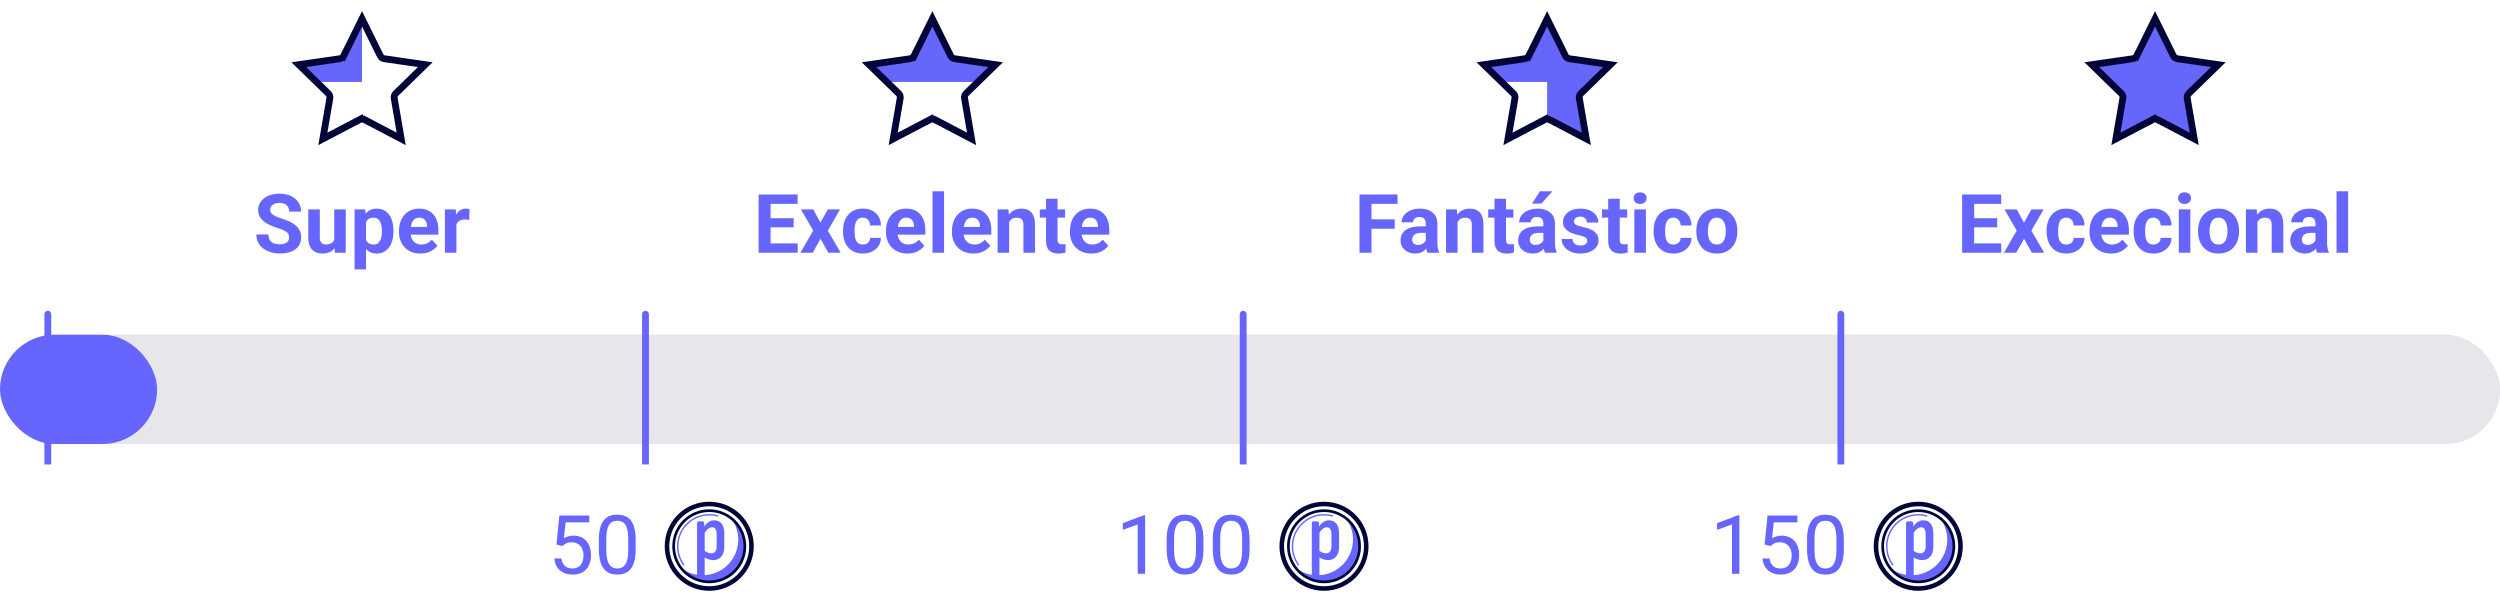 <svg width="366" height="89" viewBox="0 0 366 89" fill="none" xmlns="http://www.w3.org/2000/svg">
<rect y="49" width="366" height="16" rx="8" fill="#040037" fill-opacity="0.1"/>
<rect y="49" width="23" height="16" rx="8" fill="#6666FF"/>
<path d="M43.809 9.709L50.309 8.21L53 2.764V11.999H45.743L44.309 10.209C44.174 10.058 43.622 9.743 43.809 9.709Z" fill="#6666FC"/>
<path d="M53 2.76L55.672 8.164C55.794 8.418 56.029 8.56 56.266 8.599L56.273 8.6L62.262 9.468L57.94 13.679C57.756 13.857 57.667 14.127 57.711 14.38V14.381L58.733 20.332L53.37 17.519L53.369 17.52C53.14 17.395 52.859 17.395 52.63 17.52V17.519L47.266 20.332L48.289 14.381C48.334 14.12 48.245 13.857 48.06 13.679L43.737 9.468L49.727 8.6L49.734 8.599C49.971 8.56 50.205 8.417 50.327 8.164L50.328 8.165L53 2.76Z" stroke="#020537" stroke-miterlimit="10"/>
<path d="M42.33 34.768C42.33 34.615 42.307 34.478 42.26 34.357C42.217 34.232 42.135 34.119 42.014 34.018C41.893 33.912 41.723 33.809 41.504 33.707C41.285 33.605 41.002 33.5 40.654 33.391C40.268 33.266 39.9 33.125 39.553 32.969C39.209 32.812 38.904 32.631 38.639 32.424C38.377 32.213 38.17 31.969 38.018 31.691C37.869 31.414 37.795 31.092 37.795 30.725C37.795 30.369 37.873 30.047 38.029 29.758C38.185 29.465 38.404 29.215 38.685 29.008C38.967 28.797 39.299 28.635 39.682 28.521C40.068 28.408 40.492 28.352 40.953 28.352C41.582 28.352 42.131 28.465 42.6 28.691C43.068 28.918 43.432 29.229 43.69 29.623C43.951 30.018 44.082 30.469 44.082 30.977H42.336C42.336 30.727 42.283 30.508 42.178 30.32C42.076 30.129 41.92 29.979 41.709 29.869C41.502 29.76 41.24 29.705 40.924 29.705C40.619 29.705 40.365 29.752 40.162 29.846C39.959 29.936 39.807 30.059 39.705 30.215C39.603 30.367 39.553 30.539 39.553 30.73C39.553 30.875 39.588 31.006 39.658 31.123C39.732 31.24 39.842 31.35 39.986 31.451C40.131 31.553 40.309 31.648 40.52 31.738C40.73 31.828 40.975 31.916 41.252 32.002C41.717 32.143 42.125 32.301 42.477 32.477C42.832 32.652 43.129 32.85 43.367 33.068C43.605 33.287 43.785 33.535 43.906 33.812C44.027 34.09 44.088 34.404 44.088 34.756C44.088 35.127 44.016 35.459 43.871 35.752C43.727 36.045 43.518 36.293 43.244 36.496C42.971 36.699 42.645 36.853 42.266 36.959C41.887 37.065 41.463 37.117 40.994 37.117C40.572 37.117 40.156 37.062 39.746 36.953C39.336 36.84 38.963 36.67 38.627 36.443C38.295 36.217 38.029 35.928 37.83 35.576C37.631 35.225 37.531 34.809 37.531 34.328H39.295C39.295 34.594 39.336 34.818 39.418 35.002C39.5 35.185 39.615 35.334 39.764 35.447C39.916 35.56 40.096 35.643 40.303 35.693C40.514 35.744 40.744 35.77 40.994 35.77C41.299 35.77 41.549 35.727 41.744 35.641C41.943 35.555 42.09 35.435 42.184 35.283C42.281 35.131 42.33 34.959 42.33 34.768ZM48.928 35.482V30.66H50.615V37H49.027L48.928 35.482ZM49.115 34.182L49.613 34.17C49.613 34.592 49.565 34.984 49.467 35.348C49.369 35.707 49.223 36.02 49.027 36.285C48.832 36.547 48.586 36.752 48.289 36.9C47.992 37.045 47.643 37.117 47.24 37.117C46.932 37.117 46.647 37.074 46.385 36.988C46.127 36.898 45.904 36.76 45.717 36.572C45.533 36.381 45.389 36.137 45.283 35.84C45.182 35.539 45.131 35.178 45.131 34.756V30.66H46.818V34.768C46.818 34.955 46.84 35.113 46.883 35.242C46.93 35.371 46.994 35.477 47.076 35.559C47.158 35.641 47.254 35.699 47.363 35.734C47.477 35.77 47.602 35.787 47.738 35.787C48.086 35.787 48.359 35.717 48.559 35.576C48.762 35.435 48.904 35.244 48.986 35.002C49.072 34.756 49.115 34.482 49.115 34.182ZM53.592 31.879V39.438H51.904V30.66H53.469L53.592 31.879ZM57.605 33.76V33.883C57.605 34.344 57.551 34.772 57.441 35.166C57.336 35.56 57.18 35.904 56.973 36.197C56.766 36.486 56.508 36.713 56.199 36.877C55.895 37.037 55.543 37.117 55.145 37.117C54.758 37.117 54.422 37.039 54.137 36.883C53.852 36.727 53.611 36.508 53.416 36.227C53.225 35.941 53.07 35.611 52.953 35.236C52.836 34.861 52.746 34.459 52.684 34.029V33.707C52.746 33.246 52.836 32.824 52.953 32.441C53.07 32.055 53.225 31.721 53.416 31.439C53.611 31.154 53.85 30.934 54.131 30.777C54.416 30.621 54.75 30.543 55.133 30.543C55.535 30.543 55.889 30.619 56.193 30.771C56.502 30.924 56.76 31.143 56.967 31.428C57.178 31.713 57.336 32.053 57.441 32.447C57.551 32.842 57.605 33.279 57.605 33.76ZM55.912 33.883V33.76C55.912 33.49 55.889 33.242 55.842 33.016C55.799 32.785 55.728 32.584 55.631 32.412C55.537 32.24 55.412 32.107 55.256 32.014C55.103 31.916 54.918 31.867 54.699 31.867C54.469 31.867 54.272 31.904 54.107 31.979C53.947 32.053 53.816 32.16 53.715 32.301C53.613 32.441 53.537 32.609 53.486 32.805C53.435 33 53.404 33.221 53.393 33.467V34.281C53.412 34.57 53.467 34.83 53.557 35.06C53.647 35.287 53.785 35.467 53.973 35.6C54.16 35.732 54.406 35.799 54.711 35.799C54.934 35.799 55.121 35.75 55.273 35.652C55.426 35.551 55.549 35.412 55.643 35.236C55.74 35.06 55.809 34.857 55.848 34.627C55.891 34.397 55.912 34.148 55.912 33.883ZM61.572 37.117C61.08 37.117 60.639 37.039 60.248 36.883C59.857 36.723 59.525 36.502 59.252 36.221C58.982 35.94 58.775 35.613 58.631 35.242C58.486 34.867 58.414 34.469 58.414 34.047V33.812C58.414 33.332 58.482 32.893 58.619 32.494C58.756 32.096 58.951 31.75 59.205 31.457C59.463 31.164 59.775 30.939 60.143 30.783C60.51 30.623 60.924 30.543 61.385 30.543C61.834 30.543 62.232 30.617 62.58 30.766C62.928 30.914 63.219 31.125 63.453 31.398C63.691 31.672 63.871 32 63.992 32.383C64.113 32.762 64.174 33.184 64.174 33.648V34.352H59.135V33.227H62.516V33.098C62.516 32.863 62.473 32.654 62.387 32.471C62.305 32.283 62.18 32.135 62.012 32.025C61.844 31.916 61.629 31.861 61.367 31.861C61.145 31.861 60.953 31.91 60.793 32.008C60.633 32.105 60.502 32.242 60.4 32.418C60.303 32.594 60.228 32.801 60.178 33.039C60.131 33.273 60.107 33.531 60.107 33.812V34.047C60.107 34.301 60.143 34.535 60.213 34.75C60.287 34.965 60.391 35.15 60.523 35.307C60.66 35.463 60.824 35.584 61.016 35.67C61.211 35.756 61.432 35.799 61.678 35.799C61.982 35.799 62.266 35.74 62.527 35.623C62.793 35.502 63.022 35.32 63.213 35.078L64.033 35.969C63.9 36.16 63.719 36.344 63.488 36.52C63.262 36.695 62.988 36.84 62.668 36.953C62.348 37.062 61.982 37.117 61.572 37.117ZM66.822 32.043V37H65.135V30.66H66.723L66.822 32.043ZM68.732 30.619L68.703 32.184C68.621 32.172 68.522 32.162 68.404 32.154C68.291 32.143 68.188 32.137 68.094 32.137C67.856 32.137 67.648 32.168 67.473 32.23C67.301 32.289 67.156 32.377 67.039 32.494C66.926 32.611 66.84 32.754 66.781 32.922C66.727 33.09 66.695 33.281 66.688 33.496L66.348 33.391C66.348 32.98 66.389 32.603 66.471 32.26C66.553 31.912 66.672 31.609 66.828 31.352C66.988 31.094 67.184 30.895 67.414 30.754C67.644 30.613 67.908 30.543 68.205 30.543C68.299 30.543 68.394 30.551 68.492 30.566C68.59 30.578 68.67 30.596 68.732 30.619Z" fill="#6666FF"/>
<path d="M127.309 9.709L133.809 8.21L136.5 2.764L139.285 8.21L145.5 9.497L143 11.999H129.243L127.809 10.209C127.674 10.058 127.122 9.743 127.309 9.709Z" fill="#6666FC"/>
<path d="M136.5 2.76L139.172 8.164C139.294 8.418 139.529 8.56 139.766 8.599L139.773 8.6L145.762 9.468L141.439 13.679C141.256 13.857 141.167 14.127 141.211 14.38V14.381L142.233 20.332L136.87 17.519L136.869 17.52C136.64 17.395 136.359 17.395 136.13 17.52V17.519L130.766 20.332L131.789 14.381C131.834 14.12 131.745 13.857 131.561 13.679L127.237 9.468L133.227 8.6L133.234 8.599C133.471 8.56 133.705 8.417 133.827 8.164L133.828 8.165L136.5 2.76Z" stroke="#020537" stroke-miterlimit="10"/>
<path d="M116.783 35.629V37H112.242V35.629H116.783ZM112.816 28.469V37H111.059V28.469H112.816ZM116.191 31.943V33.279H112.242V31.943H116.191ZM116.777 28.469V29.846H112.242V28.469H116.777ZM119.062 30.66L120.111 32.588L121.189 30.66H122.988L121.195 33.76L123.07 37H121.266L120.123 34.961L118.98 37H117.176L119.051 33.76L117.258 30.66H119.062ZM126.311 35.799C126.518 35.799 126.701 35.76 126.861 35.682C127.021 35.6 127.146 35.486 127.236 35.342C127.33 35.193 127.379 35.02 127.383 34.82H128.971C128.967 35.266 128.848 35.662 128.613 36.01C128.379 36.353 128.064 36.625 127.67 36.824C127.275 37.02 126.834 37.117 126.346 37.117C125.854 37.117 125.424 37.035 125.057 36.871C124.693 36.707 124.391 36.48 124.148 36.191C123.906 35.898 123.725 35.559 123.604 35.172C123.482 34.781 123.422 34.363 123.422 33.918V33.748C123.422 33.299 123.482 32.881 123.604 32.494C123.725 32.103 123.906 31.764 124.148 31.475C124.391 31.182 124.693 30.953 125.057 30.789C125.42 30.625 125.846 30.543 126.334 30.543C126.854 30.543 127.309 30.643 127.699 30.842C128.094 31.041 128.402 31.326 128.625 31.697C128.852 32.065 128.967 32.5 128.971 33.004H127.383C127.379 32.793 127.334 32.602 127.248 32.43C127.166 32.258 127.045 32.121 126.885 32.02C126.729 31.914 126.535 31.861 126.305 31.861C126.059 31.861 125.857 31.914 125.701 32.02C125.545 32.121 125.424 32.262 125.338 32.441C125.252 32.617 125.191 32.818 125.156 33.045C125.125 33.268 125.109 33.502 125.109 33.748V33.918C125.109 34.164 125.125 34.4 125.156 34.627C125.188 34.853 125.246 35.055 125.332 35.23C125.422 35.406 125.545 35.545 125.701 35.647C125.857 35.748 126.061 35.799 126.311 35.799ZM132.867 37.117C132.375 37.117 131.934 37.039 131.543 36.883C131.152 36.723 130.82 36.502 130.547 36.221C130.277 35.94 130.07 35.613 129.926 35.242C129.781 34.867 129.709 34.469 129.709 34.047V33.812C129.709 33.332 129.777 32.893 129.914 32.494C130.051 32.096 130.246 31.75 130.5 31.457C130.758 31.164 131.07 30.939 131.438 30.783C131.805 30.623 132.219 30.543 132.68 30.543C133.129 30.543 133.527 30.617 133.875 30.766C134.223 30.914 134.514 31.125 134.748 31.398C134.986 31.672 135.166 32 135.287 32.383C135.408 32.762 135.469 33.184 135.469 33.648V34.352H130.43V33.227H133.811V33.098C133.811 32.863 133.768 32.654 133.682 32.471C133.6 32.283 133.475 32.135 133.307 32.025C133.139 31.916 132.924 31.861 132.662 31.861C132.439 31.861 132.248 31.91 132.088 32.008C131.928 32.105 131.797 32.242 131.695 32.418C131.598 32.594 131.523 32.801 131.473 33.039C131.426 33.273 131.402 33.531 131.402 33.812V34.047C131.402 34.301 131.438 34.535 131.508 34.75C131.582 34.965 131.686 35.15 131.818 35.307C131.955 35.463 132.119 35.584 132.311 35.67C132.506 35.756 132.727 35.799 132.973 35.799C133.277 35.799 133.561 35.74 133.822 35.623C134.088 35.502 134.316 35.32 134.508 35.078L135.328 35.969C135.195 36.16 135.014 36.344 134.783 36.52C134.557 36.695 134.283 36.84 133.963 36.953C133.643 37.062 133.277 37.117 132.867 37.117ZM138.211 28V37H136.518V28H138.211ZM142.523 37.117C142.031 37.117 141.59 37.039 141.199 36.883C140.809 36.723 140.477 36.502 140.203 36.221C139.934 35.94 139.727 35.613 139.582 35.242C139.438 34.867 139.365 34.469 139.365 34.047V33.812C139.365 33.332 139.434 32.893 139.57 32.494C139.707 32.096 139.902 31.75 140.156 31.457C140.414 31.164 140.727 30.939 141.094 30.783C141.461 30.623 141.875 30.543 142.336 30.543C142.785 30.543 143.184 30.617 143.531 30.766C143.879 30.914 144.17 31.125 144.404 31.398C144.643 31.672 144.822 32 144.943 32.383C145.064 32.762 145.125 33.184 145.125 33.648V34.352H140.086V33.227H143.467V33.098C143.467 32.863 143.424 32.654 143.338 32.471C143.256 32.283 143.131 32.135 142.963 32.025C142.795 31.916 142.58 31.861 142.318 31.861C142.096 31.861 141.904 31.91 141.744 32.008C141.584 32.105 141.453 32.242 141.352 32.418C141.254 32.594 141.18 32.801 141.129 33.039C141.082 33.273 141.059 33.531 141.059 33.812V34.047C141.059 34.301 141.094 34.535 141.164 34.75C141.238 34.965 141.342 35.15 141.475 35.307C141.611 35.463 141.775 35.584 141.967 35.67C142.162 35.756 142.383 35.799 142.629 35.799C142.934 35.799 143.217 35.74 143.479 35.623C143.744 35.502 143.973 35.32 144.164 35.078L144.984 35.969C144.852 36.16 144.67 36.344 144.439 36.52C144.213 36.695 143.939 36.84 143.619 36.953C143.299 37.062 142.934 37.117 142.523 37.117ZM147.738 32.014V37H146.051V30.66H147.633L147.738 32.014ZM147.492 33.607H147.035C147.035 33.139 147.096 32.717 147.217 32.342C147.338 31.963 147.508 31.641 147.727 31.375C147.945 31.105 148.205 30.9 148.506 30.76C148.811 30.615 149.15 30.543 149.525 30.543C149.822 30.543 150.094 30.586 150.34 30.672C150.586 30.758 150.797 30.895 150.973 31.082C151.152 31.27 151.289 31.518 151.383 31.826C151.48 32.135 151.529 32.512 151.529 32.957V37H149.83V32.951C149.83 32.67 149.791 32.451 149.713 32.295C149.635 32.139 149.52 32.029 149.367 31.967C149.219 31.9 149.035 31.867 148.816 31.867C148.59 31.867 148.393 31.912 148.225 32.002C148.061 32.092 147.924 32.217 147.814 32.377C147.709 32.533 147.629 32.717 147.574 32.928C147.52 33.139 147.492 33.365 147.492 33.607ZM155.918 30.66V31.855H152.227V30.66H155.918ZM153.141 29.096H154.828V35.09C154.828 35.273 154.852 35.414 154.898 35.512C154.949 35.609 155.023 35.678 155.121 35.717C155.219 35.752 155.342 35.77 155.49 35.77C155.596 35.77 155.689 35.766 155.771 35.758C155.857 35.746 155.93 35.734 155.988 35.723L155.994 36.965C155.85 37.012 155.693 37.049 155.525 37.076C155.357 37.103 155.172 37.117 154.969 37.117C154.598 37.117 154.273 37.057 153.996 36.935C153.723 36.81 153.512 36.611 153.363 36.338C153.215 36.065 153.141 35.705 153.141 35.26V29.096ZM159.797 37.117C159.305 37.117 158.863 37.039 158.473 36.883C158.082 36.723 157.75 36.502 157.477 36.221C157.207 35.94 157 35.613 156.855 35.242C156.711 34.867 156.639 34.469 156.639 34.047V33.812C156.639 33.332 156.707 32.893 156.844 32.494C156.98 32.096 157.176 31.75 157.43 31.457C157.688 31.164 158 30.939 158.367 30.783C158.734 30.623 159.148 30.543 159.609 30.543C160.059 30.543 160.457 30.617 160.805 30.766C161.152 30.914 161.443 31.125 161.678 31.398C161.916 31.672 162.096 32 162.217 32.383C162.338 32.762 162.398 33.184 162.398 33.648V34.352H157.359V33.227H160.74V33.098C160.74 32.863 160.697 32.654 160.611 32.471C160.529 32.283 160.404 32.135 160.236 32.025C160.068 31.916 159.854 31.861 159.592 31.861C159.369 31.861 159.178 31.91 159.018 32.008C158.857 32.105 158.727 32.242 158.625 32.418C158.527 32.594 158.453 32.801 158.402 33.039C158.355 33.273 158.332 33.531 158.332 33.812V34.047C158.332 34.301 158.367 34.535 158.438 34.75C158.512 34.965 158.615 35.15 158.748 35.307C158.885 35.463 159.049 35.584 159.24 35.67C159.436 35.756 159.656 35.799 159.902 35.799C160.207 35.799 160.49 35.74 160.752 35.623C161.018 35.502 161.246 35.32 161.438 35.078L162.258 35.969C162.125 36.16 161.943 36.344 161.713 36.52C161.486 36.695 161.213 36.84 160.893 36.953C160.572 37.062 160.207 37.117 159.797 37.117Z" fill="#6666FF"/>
<path d="M217.309 9.709L223.809 8.21L226.5 2.764L229.285 8.21L235.5 9.497L233 11.999L231 13.995L232 19.994L226.5 17.495V11.999H219.243L217.809 10.209C217.674 10.058 217.122 9.743 217.309 9.709Z" fill="#6666FC"/>
<path d="M226.5 2.76L229.172 8.164C229.294 8.418 229.529 8.56 229.766 8.599L229.773 8.6L235.762 9.468L231.439 13.679C231.256 13.857 231.167 14.127 231.211 14.38V14.381L232.233 20.332L226.87 17.519L226.869 17.52C226.64 17.395 226.359 17.395 226.13 17.52V17.519L220.766 20.332L221.789 14.381C221.834 14.12 221.745 13.857 221.561 13.679L217.237 9.468L223.227 8.6L223.234 8.599C223.471 8.56 223.705 8.417 223.827 8.164L223.828 8.165L226.5 2.76Z" stroke="#020537" stroke-miterlimit="10"/>
<path d="M200.789 28.469V37H199.031V28.469H200.789ZM204.188 32.113V33.484H200.309V32.113H204.188ZM204.598 28.469V29.846H200.309V28.469H204.598ZM208.734 35.57V32.746C208.734 32.543 208.701 32.369 208.635 32.225C208.568 32.076 208.465 31.961 208.324 31.879C208.188 31.797 208.01 31.756 207.791 31.756C207.604 31.756 207.441 31.789 207.305 31.855C207.168 31.918 207.062 32.01 206.988 32.131C206.914 32.248 206.877 32.387 206.877 32.547H205.189C205.189 32.277 205.252 32.022 205.377 31.779C205.502 31.537 205.684 31.324 205.922 31.141C206.16 30.953 206.443 30.807 206.771 30.701C207.104 30.596 207.475 30.543 207.885 30.543C208.377 30.543 208.814 30.625 209.197 30.789C209.58 30.953 209.881 31.199 210.1 31.527C210.322 31.855 210.434 32.266 210.434 32.758V35.471C210.434 35.818 210.455 36.103 210.498 36.326C210.541 36.545 210.604 36.736 210.686 36.9V37H208.98C208.898 36.828 208.836 36.613 208.793 36.355C208.754 36.094 208.734 35.832 208.734 35.57ZM208.957 33.139L208.969 34.094H208.025C207.803 34.094 207.609 34.119 207.445 34.17C207.281 34.221 207.146 34.293 207.041 34.387C206.936 34.477 206.857 34.582 206.807 34.703C206.76 34.824 206.736 34.957 206.736 35.102C206.736 35.246 206.77 35.377 206.836 35.494C206.902 35.607 206.998 35.697 207.123 35.764C207.248 35.826 207.395 35.857 207.562 35.857C207.816 35.857 208.037 35.807 208.225 35.705C208.412 35.603 208.557 35.478 208.658 35.33C208.764 35.182 208.818 35.041 208.822 34.908L209.268 35.623C209.205 35.783 209.119 35.949 209.01 36.121C208.904 36.293 208.77 36.455 208.605 36.607C208.441 36.756 208.244 36.879 208.014 36.977C207.783 37.07 207.51 37.117 207.193 37.117C206.791 37.117 206.426 37.037 206.098 36.877C205.773 36.713 205.516 36.488 205.324 36.203C205.137 35.914 205.043 35.586 205.043 35.219C205.043 34.887 205.105 34.592 205.23 34.334C205.355 34.076 205.539 33.859 205.781 33.684C206.027 33.504 206.334 33.369 206.701 33.279C207.068 33.185 207.494 33.139 207.979 33.139H208.957ZM213.387 32.014V37H211.699V30.66H213.281L213.387 32.014ZM213.141 33.607H212.684C212.684 33.139 212.744 32.717 212.865 32.342C212.986 31.963 213.156 31.641 213.375 31.375C213.594 31.105 213.854 30.9 214.154 30.76C214.459 30.615 214.799 30.543 215.174 30.543C215.471 30.543 215.742 30.586 215.988 30.672C216.234 30.758 216.445 30.895 216.621 31.082C216.801 31.27 216.938 31.518 217.031 31.826C217.129 32.135 217.178 32.512 217.178 32.957V37H215.479V32.951C215.479 32.67 215.439 32.451 215.361 32.295C215.283 32.139 215.168 32.029 215.016 31.967C214.867 31.9 214.684 31.867 214.465 31.867C214.238 31.867 214.041 31.912 213.873 32.002C213.709 32.092 213.572 32.217 213.463 32.377C213.357 32.533 213.277 32.717 213.223 32.928C213.168 33.139 213.141 33.365 213.141 33.607ZM221.566 30.66V31.855H217.875V30.66H221.566ZM218.789 29.096H220.477V35.09C220.477 35.273 220.5 35.414 220.547 35.512C220.598 35.609 220.672 35.678 220.77 35.717C220.867 35.752 220.99 35.77 221.139 35.77C221.244 35.77 221.338 35.766 221.42 35.758C221.506 35.746 221.578 35.734 221.637 35.723L221.643 36.965C221.498 37.012 221.342 37.049 221.174 37.076C221.006 37.103 220.82 37.117 220.617 37.117C220.246 37.117 219.922 37.057 219.645 36.935C219.371 36.81 219.16 36.611 219.012 36.338C218.863 36.065 218.789 35.705 218.789 35.26V29.096ZM225.949 35.57V32.746C225.949 32.543 225.916 32.369 225.85 32.225C225.783 32.076 225.68 31.961 225.539 31.879C225.402 31.797 225.225 31.756 225.006 31.756C224.818 31.756 224.656 31.789 224.52 31.855C224.383 31.918 224.277 32.01 224.203 32.131C224.129 32.248 224.092 32.387 224.092 32.547H222.404C222.404 32.277 222.467 32.022 222.592 31.779C222.717 31.537 222.898 31.324 223.137 31.141C223.375 30.953 223.658 30.807 223.986 30.701C224.318 30.596 224.689 30.543 225.1 30.543C225.592 30.543 226.029 30.625 226.412 30.789C226.795 30.953 227.096 31.199 227.314 31.527C227.537 31.855 227.648 32.266 227.648 32.758V35.471C227.648 35.818 227.67 36.103 227.713 36.326C227.756 36.545 227.818 36.736 227.9 36.9V37H226.195C226.113 36.828 226.051 36.613 226.008 36.355C225.969 36.094 225.949 35.832 225.949 35.57ZM226.172 33.139L226.184 34.094H225.24C225.018 34.094 224.824 34.119 224.66 34.17C224.496 34.221 224.361 34.293 224.256 34.387C224.15 34.477 224.072 34.582 224.021 34.703C223.975 34.824 223.951 34.957 223.951 35.102C223.951 35.246 223.984 35.377 224.051 35.494C224.117 35.607 224.213 35.697 224.338 35.764C224.463 35.826 224.609 35.857 224.777 35.857C225.031 35.857 225.252 35.807 225.439 35.705C225.627 35.603 225.771 35.478 225.873 35.33C225.979 35.182 226.033 35.041 226.037 34.908L226.482 35.623C226.42 35.783 226.334 35.949 226.225 36.121C226.119 36.293 225.984 36.455 225.82 36.607C225.656 36.756 225.459 36.879 225.229 36.977C224.998 37.07 224.725 37.117 224.408 37.117C224.006 37.117 223.641 37.037 223.312 36.877C222.988 36.713 222.73 36.488 222.539 36.203C222.352 35.914 222.258 35.586 222.258 35.219C222.258 34.887 222.32 34.592 222.445 34.334C222.57 34.076 222.754 33.859 222.996 33.684C223.242 33.504 223.549 33.369 223.916 33.279C224.283 33.185 224.709 33.139 225.193 33.139H226.172ZM224.291 29.805L225.439 28H227.273L225.662 29.805H224.291ZM232.377 35.248C232.377 35.127 232.342 35.018 232.271 34.92C232.201 34.822 232.07 34.732 231.879 34.65C231.691 34.565 231.42 34.486 231.064 34.416C230.744 34.346 230.445 34.258 230.168 34.152C229.895 34.043 229.656 33.912 229.453 33.76C229.254 33.607 229.098 33.428 228.984 33.221C228.871 33.01 228.814 32.77 228.814 32.5C228.814 32.234 228.871 31.984 228.984 31.75C229.102 31.516 229.268 31.309 229.482 31.129C229.701 30.945 229.967 30.803 230.279 30.701C230.596 30.596 230.951 30.543 231.346 30.543C231.896 30.543 232.369 30.631 232.764 30.807C233.162 30.982 233.467 31.225 233.678 31.533C233.893 31.838 234 32.185 234 32.576H232.312C232.312 32.412 232.277 32.266 232.207 32.137C232.141 32.004 232.035 31.9 231.891 31.826C231.75 31.748 231.566 31.709 231.34 31.709C231.152 31.709 230.99 31.742 230.854 31.809C230.717 31.871 230.611 31.957 230.537 32.066C230.467 32.172 230.432 32.289 230.432 32.418C230.432 32.516 230.451 32.603 230.49 32.682C230.533 32.756 230.602 32.824 230.695 32.887C230.789 32.949 230.91 33.008 231.059 33.062C231.211 33.113 231.398 33.16 231.621 33.203C232.078 33.297 232.486 33.42 232.846 33.572C233.205 33.721 233.49 33.924 233.701 34.182C233.912 34.435 234.018 34.77 234.018 35.184C234.018 35.465 233.955 35.723 233.83 35.957C233.705 36.191 233.525 36.397 233.291 36.572C233.057 36.744 232.775 36.879 232.447 36.977C232.123 37.07 231.758 37.117 231.352 37.117C230.762 37.117 230.262 37.012 229.852 36.801C229.445 36.59 229.137 36.322 228.926 35.998C228.719 35.67 228.615 35.334 228.615 34.99H230.215C230.223 35.221 230.281 35.406 230.391 35.547C230.504 35.688 230.646 35.789 230.818 35.852C230.994 35.914 231.184 35.945 231.387 35.945C231.605 35.945 231.787 35.916 231.932 35.857C232.076 35.795 232.186 35.713 232.26 35.611C232.338 35.506 232.377 35.385 232.377 35.248ZM238.219 30.66V31.855H234.527V30.66H238.219ZM235.441 29.096H237.129V35.09C237.129 35.273 237.152 35.414 237.199 35.512C237.25 35.609 237.324 35.678 237.422 35.717C237.52 35.752 237.643 35.77 237.791 35.77C237.896 35.77 237.99 35.766 238.072 35.758C238.158 35.746 238.23 35.734 238.289 35.723L238.295 36.965C238.15 37.012 237.994 37.049 237.826 37.076C237.658 37.103 237.473 37.117 237.27 37.117C236.898 37.117 236.574 37.057 236.297 36.935C236.023 36.81 235.812 36.611 235.664 36.338C235.516 36.065 235.441 35.705 235.441 35.26V29.096ZM240.961 30.66V37H239.268V30.66H240.961ZM239.162 29.008C239.162 28.762 239.248 28.559 239.42 28.398C239.592 28.238 239.822 28.158 240.111 28.158C240.396 28.158 240.625 28.238 240.797 28.398C240.973 28.559 241.061 28.762 241.061 29.008C241.061 29.254 240.973 29.457 240.797 29.617C240.625 29.777 240.396 29.857 240.111 29.857C239.822 29.857 239.592 29.777 239.42 29.617C239.248 29.457 239.162 29.254 239.162 29.008ZM244.975 35.799C245.182 35.799 245.365 35.76 245.525 35.682C245.686 35.6 245.811 35.486 245.9 35.342C245.994 35.193 246.043 35.02 246.047 34.82H247.635C247.631 35.266 247.512 35.662 247.277 36.01C247.043 36.353 246.729 36.625 246.334 36.824C245.939 37.02 245.498 37.117 245.01 37.117C244.518 37.117 244.088 37.035 243.721 36.871C243.357 36.707 243.055 36.48 242.812 36.191C242.57 35.898 242.389 35.559 242.268 35.172C242.146 34.781 242.086 34.363 242.086 33.918V33.748C242.086 33.299 242.146 32.881 242.268 32.494C242.389 32.103 242.57 31.764 242.812 31.475C243.055 31.182 243.357 30.953 243.721 30.789C244.084 30.625 244.51 30.543 244.998 30.543C245.518 30.543 245.973 30.643 246.363 30.842C246.758 31.041 247.066 31.326 247.289 31.697C247.516 32.065 247.631 32.5 247.635 33.004H246.047C246.043 32.793 245.998 32.602 245.912 32.43C245.83 32.258 245.709 32.121 245.549 32.02C245.393 31.914 245.199 31.861 244.969 31.861C244.723 31.861 244.521 31.914 244.365 32.02C244.209 32.121 244.088 32.262 244.002 32.441C243.916 32.617 243.855 32.818 243.82 33.045C243.789 33.268 243.773 33.502 243.773 33.748V33.918C243.773 34.164 243.789 34.4 243.82 34.627C243.852 34.853 243.91 35.055 243.996 35.23C244.086 35.406 244.209 35.545 244.365 35.647C244.521 35.748 244.725 35.799 244.975 35.799ZM248.344 33.895V33.772C248.344 33.307 248.41 32.879 248.543 32.488C248.676 32.094 248.869 31.752 249.123 31.463C249.377 31.174 249.689 30.949 250.061 30.789C250.432 30.625 250.857 30.543 251.338 30.543C251.818 30.543 252.246 30.625 252.621 30.789C252.996 30.949 253.311 31.174 253.564 31.463C253.822 31.752 254.018 32.094 254.15 32.488C254.283 32.879 254.35 33.307 254.35 33.772V33.895C254.35 34.355 254.283 34.783 254.15 35.178C254.018 35.568 253.822 35.91 253.564 36.203C253.311 36.492 252.998 36.717 252.627 36.877C252.256 37.037 251.83 37.117 251.35 37.117C250.869 37.117 250.441 37.037 250.066 36.877C249.695 36.717 249.381 36.492 249.123 36.203C248.869 35.91 248.676 35.568 248.543 35.178C248.41 34.783 248.344 34.355 248.344 33.895ZM250.031 33.772V33.895C250.031 34.16 250.055 34.408 250.102 34.639C250.148 34.869 250.223 35.072 250.324 35.248C250.43 35.42 250.566 35.555 250.734 35.652C250.902 35.75 251.107 35.799 251.35 35.799C251.584 35.799 251.785 35.75 251.953 35.652C252.121 35.555 252.256 35.42 252.357 35.248C252.459 35.072 252.533 34.869 252.58 34.639C252.631 34.408 252.656 34.16 252.656 33.895V33.772C252.656 33.514 252.631 33.272 252.58 33.045C252.533 32.815 252.457 32.611 252.352 32.435C252.25 32.256 252.115 32.115 251.947 32.014C251.779 31.912 251.576 31.861 251.338 31.861C251.1 31.861 250.896 31.912 250.729 32.014C250.564 32.115 250.43 32.256 250.324 32.435C250.223 32.611 250.148 32.815 250.102 33.045C250.055 33.272 250.031 33.514 250.031 33.772Z" fill="#6666FF"/>
<path d="M306.309 9.709L312.809 8.21L315.5 2.764L318.285 8.21L324.5 9.497L322 11.999L320 13.995L321 19.994L315.5 17.495L310 19.992L311 13.993L308.243 11.999L306.809 10.209C306.674 10.058 306.122 9.743 306.309 9.709Z" fill="#6666FC"/>
<path d="M315.5 2.76L318.172 8.164C318.294 8.418 318.529 8.56 318.766 8.599L318.773 8.6L324.762 9.468L320.439 13.679C320.256 13.857 320.167 14.127 320.211 14.38V14.381L321.233 20.332L315.87 17.519L315.869 17.52C315.64 17.395 315.359 17.395 315.13 17.52V17.519L309.766 20.332L310.789 14.381C310.834 14.12 310.745 13.857 310.561 13.679L306.237 9.468L312.227 8.6L312.234 8.599C312.471 8.56 312.705 8.417 312.827 8.164L312.828 8.165L315.5 2.76Z" stroke="#020537" stroke-miterlimit="10"/>
<path d="M292.982 35.629V37H288.441V35.629H292.982ZM289.016 28.469V37H287.258V28.469H289.016ZM292.391 31.943V33.279H288.441V31.943H292.391ZM292.977 28.469V29.846H288.441V28.469H292.977ZM295.262 30.66L296.311 32.588L297.389 30.66H299.188L297.395 33.76L299.27 37H297.465L296.322 34.961L295.18 37H293.375L295.25 33.76L293.457 30.66H295.262ZM302.51 35.799C302.717 35.799 302.9 35.76 303.061 35.682C303.221 35.6 303.346 35.486 303.436 35.342C303.529 35.193 303.578 35.02 303.582 34.82H305.17C305.166 35.266 305.047 35.662 304.812 36.01C304.578 36.353 304.264 36.625 303.869 36.824C303.475 37.02 303.033 37.117 302.545 37.117C302.053 37.117 301.623 37.035 301.256 36.871C300.893 36.707 300.59 36.48 300.348 36.191C300.105 35.898 299.924 35.559 299.803 35.172C299.682 34.781 299.621 34.363 299.621 33.918V33.748C299.621 33.299 299.682 32.881 299.803 32.494C299.924 32.103 300.105 31.764 300.348 31.475C300.59 31.182 300.893 30.953 301.256 30.789C301.619 30.625 302.045 30.543 302.533 30.543C303.053 30.543 303.508 30.643 303.898 30.842C304.293 31.041 304.602 31.326 304.824 31.697C305.051 32.065 305.166 32.5 305.17 33.004H303.582C303.578 32.793 303.533 32.602 303.447 32.43C303.365 32.258 303.244 32.121 303.084 32.02C302.928 31.914 302.734 31.861 302.504 31.861C302.258 31.861 302.057 31.914 301.9 32.02C301.744 32.121 301.623 32.262 301.537 32.441C301.451 32.617 301.391 32.818 301.355 33.045C301.324 33.268 301.309 33.502 301.309 33.748V33.918C301.309 34.164 301.324 34.4 301.355 34.627C301.387 34.853 301.445 35.055 301.531 35.23C301.621 35.406 301.744 35.545 301.9 35.647C302.057 35.748 302.26 35.799 302.51 35.799ZM309.066 37.117C308.574 37.117 308.133 37.039 307.742 36.883C307.352 36.723 307.02 36.502 306.746 36.221C306.477 35.94 306.27 35.613 306.125 35.242C305.98 34.867 305.908 34.469 305.908 34.047V33.812C305.908 33.332 305.977 32.893 306.113 32.494C306.25 32.096 306.445 31.75 306.699 31.457C306.957 31.164 307.27 30.939 307.637 30.783C308.004 30.623 308.418 30.543 308.879 30.543C309.328 30.543 309.727 30.617 310.074 30.766C310.422 30.914 310.713 31.125 310.947 31.398C311.186 31.672 311.365 32 311.486 32.383C311.607 32.762 311.668 33.184 311.668 33.648V34.352H306.629V33.227H310.01V33.098C310.01 32.863 309.967 32.654 309.881 32.471C309.799 32.283 309.674 32.135 309.506 32.025C309.338 31.916 309.123 31.861 308.861 31.861C308.639 31.861 308.447 31.91 308.287 32.008C308.127 32.105 307.996 32.242 307.895 32.418C307.797 32.594 307.723 32.801 307.672 33.039C307.625 33.273 307.602 33.531 307.602 33.812V34.047C307.602 34.301 307.637 34.535 307.707 34.75C307.781 34.965 307.885 35.15 308.018 35.307C308.154 35.463 308.318 35.584 308.51 35.67C308.705 35.756 308.926 35.799 309.172 35.799C309.477 35.799 309.76 35.74 310.021 35.623C310.287 35.502 310.516 35.32 310.707 35.078L311.527 35.969C311.395 36.16 311.213 36.344 310.982 36.52C310.756 36.695 310.482 36.84 310.162 36.953C309.842 37.062 309.477 37.117 309.066 37.117ZM315.248 35.799C315.455 35.799 315.639 35.76 315.799 35.682C315.959 35.6 316.084 35.486 316.174 35.342C316.268 35.193 316.316 35.02 316.32 34.82H317.908C317.904 35.266 317.785 35.662 317.551 36.01C317.316 36.353 317.002 36.625 316.607 36.824C316.213 37.02 315.771 37.117 315.283 37.117C314.791 37.117 314.361 37.035 313.994 36.871C313.631 36.707 313.328 36.48 313.086 36.191C312.844 35.898 312.662 35.559 312.541 35.172C312.42 34.781 312.359 34.363 312.359 33.918V33.748C312.359 33.299 312.42 32.881 312.541 32.494C312.662 32.103 312.844 31.764 313.086 31.475C313.328 31.182 313.631 30.953 313.994 30.789C314.357 30.625 314.783 30.543 315.271 30.543C315.791 30.543 316.246 30.643 316.637 30.842C317.031 31.041 317.34 31.326 317.562 31.697C317.789 32.065 317.904 32.5 317.908 33.004H316.32C316.316 32.793 316.271 32.602 316.186 32.43C316.104 32.258 315.982 32.121 315.822 32.02C315.666 31.914 315.473 31.861 315.242 31.861C314.996 31.861 314.795 31.914 314.639 32.02C314.482 32.121 314.361 32.262 314.275 32.441C314.189 32.617 314.129 32.818 314.094 33.045C314.062 33.268 314.047 33.502 314.047 33.748V33.918C314.047 34.164 314.062 34.4 314.094 34.627C314.125 34.853 314.184 35.055 314.27 35.23C314.359 35.406 314.482 35.545 314.639 35.647C314.795 35.748 314.998 35.799 315.248 35.799ZM320.668 30.66V37H318.975V30.66H320.668ZM318.869 29.008C318.869 28.762 318.955 28.559 319.127 28.398C319.299 28.238 319.529 28.158 319.818 28.158C320.104 28.158 320.332 28.238 320.504 28.398C320.68 28.559 320.768 28.762 320.768 29.008C320.768 29.254 320.68 29.457 320.504 29.617C320.332 29.777 320.104 29.857 319.818 29.857C319.529 29.857 319.299 29.777 319.127 29.617C318.955 29.457 318.869 29.254 318.869 29.008ZM321.793 33.895V33.772C321.793 33.307 321.859 32.879 321.992 32.488C322.125 32.094 322.318 31.752 322.572 31.463C322.826 31.174 323.139 30.949 323.51 30.789C323.881 30.625 324.307 30.543 324.787 30.543C325.268 30.543 325.695 30.625 326.07 30.789C326.445 30.949 326.76 31.174 327.014 31.463C327.271 31.752 327.467 32.094 327.6 32.488C327.732 32.879 327.799 33.307 327.799 33.772V33.895C327.799 34.355 327.732 34.783 327.6 35.178C327.467 35.568 327.271 35.91 327.014 36.203C326.76 36.492 326.447 36.717 326.076 36.877C325.705 37.037 325.279 37.117 324.799 37.117C324.318 37.117 323.891 37.037 323.516 36.877C323.145 36.717 322.83 36.492 322.572 36.203C322.318 35.91 322.125 35.568 321.992 35.178C321.859 34.783 321.793 34.355 321.793 33.895ZM323.48 33.772V33.895C323.48 34.16 323.504 34.408 323.551 34.639C323.598 34.869 323.672 35.072 323.773 35.248C323.879 35.42 324.016 35.555 324.184 35.652C324.352 35.75 324.557 35.799 324.799 35.799C325.033 35.799 325.234 35.75 325.402 35.652C325.57 35.555 325.705 35.42 325.807 35.248C325.908 35.072 325.982 34.869 326.029 34.639C326.08 34.408 326.105 34.16 326.105 33.895V33.772C326.105 33.514 326.08 33.272 326.029 33.045C325.982 32.815 325.906 32.611 325.801 32.435C325.699 32.256 325.564 32.115 325.396 32.014C325.229 31.912 325.025 31.861 324.787 31.861C324.549 31.861 324.346 31.912 324.178 32.014C324.014 32.115 323.879 32.256 323.773 32.435C323.672 32.611 323.598 32.815 323.551 33.045C323.504 33.272 323.48 33.514 323.48 33.772ZM330.488 32.014V37H328.801V30.66H330.383L330.488 32.014ZM330.242 33.607H329.785C329.785 33.139 329.846 32.717 329.967 32.342C330.088 31.963 330.258 31.641 330.477 31.375C330.695 31.105 330.955 30.9 331.256 30.76C331.561 30.615 331.9 30.543 332.275 30.543C332.572 30.543 332.844 30.586 333.09 30.672C333.336 30.758 333.547 30.895 333.723 31.082C333.902 31.27 334.039 31.518 334.133 31.826C334.23 32.135 334.279 32.512 334.279 32.957V37H332.58V32.951C332.58 32.67 332.541 32.451 332.463 32.295C332.385 32.139 332.27 32.029 332.117 31.967C331.969 31.9 331.785 31.867 331.566 31.867C331.34 31.867 331.143 31.912 330.975 32.002C330.811 32.092 330.674 32.217 330.564 32.377C330.459 32.533 330.379 32.717 330.324 32.928C330.27 33.139 330.242 33.365 330.242 33.607ZM338.984 35.57V32.746C338.984 32.543 338.951 32.369 338.885 32.225C338.818 32.076 338.715 31.961 338.574 31.879C338.438 31.797 338.26 31.756 338.041 31.756C337.854 31.756 337.691 31.789 337.555 31.855C337.418 31.918 337.312 32.01 337.238 32.131C337.164 32.248 337.127 32.387 337.127 32.547H335.439C335.439 32.277 335.502 32.022 335.627 31.779C335.752 31.537 335.934 31.324 336.172 31.141C336.41 30.953 336.693 30.807 337.021 30.701C337.354 30.596 337.725 30.543 338.135 30.543C338.627 30.543 339.064 30.625 339.447 30.789C339.83 30.953 340.131 31.199 340.35 31.527C340.572 31.855 340.684 32.266 340.684 32.758V35.471C340.684 35.818 340.705 36.103 340.748 36.326C340.791 36.545 340.854 36.736 340.936 36.9V37H339.23C339.148 36.828 339.086 36.613 339.043 36.355C339.004 36.094 338.984 35.832 338.984 35.57ZM339.207 33.139L339.219 34.094H338.275C338.053 34.094 337.859 34.119 337.695 34.17C337.531 34.221 337.396 34.293 337.291 34.387C337.186 34.477 337.107 34.582 337.057 34.703C337.01 34.824 336.986 34.957 336.986 35.102C336.986 35.246 337.02 35.377 337.086 35.494C337.152 35.607 337.248 35.697 337.373 35.764C337.498 35.826 337.645 35.857 337.812 35.857C338.066 35.857 338.287 35.807 338.475 35.705C338.662 35.603 338.807 35.478 338.908 35.33C339.014 35.182 339.068 35.041 339.072 34.908L339.518 35.623C339.455 35.783 339.369 35.949 339.26 36.121C339.154 36.293 339.02 36.455 338.855 36.607C338.691 36.756 338.494 36.879 338.264 36.977C338.033 37.07 337.76 37.117 337.443 37.117C337.041 37.117 336.676 37.037 336.348 36.877C336.023 36.713 335.766 36.488 335.574 36.203C335.387 35.914 335.293 35.586 335.293 35.219C335.293 34.887 335.355 34.592 335.48 34.334C335.605 34.076 335.789 33.859 336.031 33.684C336.277 33.504 336.584 33.369 336.951 33.279C337.318 33.185 337.744 33.139 338.229 33.139H339.207ZM343.766 28V37H342.072V28H343.766Z" fill="#6666FF"/>
<path d="M7.5 46C7.5 45.724 7.276 45.5 7 45.5C6.724 45.5 6.5 45.724 6.5 46L7.5 46ZM7 46L6.5 46L6.5 68L7 68L7.5 68L7.5 46L7 46Z" fill="#6666FF"/>
<path d="M95 46C95 45.724 94.776 45.5 94.5 45.5C94.224 45.5 94 45.724 94 46L95 46ZM94.5 46L94 46L94 68L94.5 68L95 68L95 46L94.5 46Z" fill="#6666FF"/>
<path d="M182.5 46C182.5 45.724 182.276 45.5 182 45.5C181.724 45.5 181.5 45.724 181.5 46L182.5 46ZM182 46L181.5 46L181.5 68L182 68L182.5 68L182.5 46L182 46Z" fill="#6666FF"/>
<path d="M270 46C270 45.724 269.776 45.5 269.5 45.5C269.224 45.5 269 45.724 269 46L270 46ZM269.5 46L269 46L269 68L269.5 68L270 68L270 46L269.5 46Z" fill="#6666FF"/>
<path d="M167.646 75.422V84H166.562V76.775L164.377 77.572V76.594L167.477 75.422H167.646ZM176.189 79.055V80.356C176.189 81.055 176.127 81.644 176.002 82.125C175.877 82.606 175.697 82.992 175.463 83.285C175.229 83.578 174.945 83.791 174.613 83.924C174.285 84.053 173.914 84.117 173.5 84.117C173.172 84.117 172.869 84.076 172.592 83.994C172.314 83.912 172.064 83.781 171.842 83.602C171.623 83.418 171.436 83.18 171.279 82.887C171.123 82.594 171.004 82.238 170.922 81.82C170.84 81.402 170.799 80.914 170.799 80.356V79.055C170.799 78.356 170.861 77.769 170.986 77.297C171.115 76.824 171.297 76.445 171.531 76.16C171.766 75.871 172.047 75.664 172.375 75.539C172.707 75.414 173.078 75.352 173.488 75.352C173.82 75.352 174.125 75.393 174.402 75.475C174.684 75.553 174.934 75.68 175.152 75.856C175.371 76.027 175.557 76.258 175.709 76.547C175.865 76.832 175.984 77.182 176.066 77.596C176.148 78.01 176.189 78.496 176.189 79.055ZM175.1 80.531V78.873C175.1 78.49 175.076 78.154 175.029 77.865C174.986 77.572 174.922 77.322 174.836 77.115C174.75 76.908 174.641 76.74 174.508 76.611C174.379 76.482 174.229 76.389 174.057 76.33C173.889 76.268 173.699 76.236 173.488 76.236C173.23 76.236 173.002 76.285 172.803 76.383C172.604 76.477 172.436 76.627 172.299 76.834C172.166 77.041 172.064 77.312 171.994 77.648C171.924 77.984 171.889 78.393 171.889 78.873V80.531C171.889 80.914 171.91 81.252 171.953 81.545C172 81.838 172.068 82.092 172.158 82.307C172.248 82.518 172.357 82.691 172.486 82.828C172.615 82.965 172.764 83.066 172.932 83.133C173.104 83.195 173.293 83.227 173.5 83.227C173.766 83.227 173.998 83.176 174.197 83.074C174.396 82.973 174.562 82.814 174.695 82.6C174.832 82.381 174.934 82.102 175 81.762C175.066 81.418 175.1 81.008 175.1 80.531ZM182.939 79.055V80.356C182.939 81.055 182.877 81.644 182.752 82.125C182.627 82.606 182.447 82.992 182.213 83.285C181.979 83.578 181.695 83.791 181.363 83.924C181.035 84.053 180.664 84.117 180.25 84.117C179.922 84.117 179.619 84.076 179.342 83.994C179.064 83.912 178.814 83.781 178.592 83.602C178.373 83.418 178.186 83.18 178.029 82.887C177.873 82.594 177.754 82.238 177.672 81.82C177.59 81.402 177.549 80.914 177.549 80.356V79.055C177.549 78.356 177.611 77.769 177.736 77.297C177.865 76.824 178.047 76.445 178.281 76.16C178.516 75.871 178.797 75.664 179.125 75.539C179.457 75.414 179.828 75.352 180.238 75.352C180.57 75.352 180.875 75.393 181.152 75.475C181.434 75.553 181.684 75.68 181.902 75.856C182.121 76.027 182.307 76.258 182.459 76.547C182.615 76.832 182.734 77.182 182.816 77.596C182.898 78.01 182.939 78.496 182.939 79.055ZM181.85 80.531V78.873C181.85 78.49 181.826 78.154 181.779 77.865C181.736 77.572 181.672 77.322 181.586 77.115C181.5 76.908 181.391 76.74 181.258 76.611C181.129 76.482 180.979 76.389 180.807 76.33C180.639 76.268 180.449 76.236 180.238 76.236C179.98 76.236 179.752 76.285 179.553 76.383C179.354 76.477 179.186 76.627 179.049 76.834C178.916 77.041 178.814 77.312 178.744 77.648C178.674 77.984 178.639 78.393 178.639 78.873V80.531C178.639 80.914 178.66 81.252 178.703 81.545C178.75 81.838 178.818 82.092 178.908 82.307C178.998 82.518 179.107 82.691 179.236 82.828C179.365 82.965 179.514 83.066 179.682 83.133C179.854 83.195 180.043 83.227 180.25 83.227C180.516 83.227 180.748 83.176 180.947 83.074C181.146 82.973 181.312 82.814 181.445 82.6C181.582 82.381 181.684 82.102 181.75 81.762C181.816 81.418 181.85 81.008 181.85 80.531Z" fill="#6666FF"/>
<path d="M193.833 86.16C197.25 86.16 200.02 83.39 200.02 79.973C200.02 76.556 197.25 73.787 193.833 73.787C190.416 73.787 187.646 76.556 187.646 79.973C187.646 83.39 190.416 86.16 193.833 86.16Z" stroke="#020537" stroke-width="0.667" stroke-miterlimit="10"/>
<path d="M197.007 75.833C197.68 76.713 198.08 77.813 198.08 79C198.08 81.88 195.747 84.213 192.867 84.213C191.674 84.213 190.574 83.813 189.7 83.14C190.654 84.387 192.154 85.187 193.84 85.187C196.72 85.187 199.054 82.853 199.054 79.973C199.054 78.287 198.247 76.787 197.007 75.833Z" fill="#6666FF"/>
<path d="M193.833 85.187C196.713 85.187 199.047 82.853 199.047 79.973C199.047 77.094 196.713 74.76 193.833 74.76C190.954 74.76 188.62 77.094 188.62 79.973C188.62 82.853 190.954 85.187 193.833 85.187Z" stroke="#020537" stroke-width="0.397" stroke-miterlimit="10"/>
<path d="M190.1 82.693C189.546 81.933 189.22 80.993 189.22 79.98C189.22 77.427 191.286 75.36 193.84 75.36C194.266 75.36 194.673 75.42 195.066 75.527" stroke="#6666FF" stroke-width="0.209" stroke-miterlimit="10" stroke-linecap="round"/>
<path d="M193.166 84.773V81.62C193.506 81.813 193.973 82.007 194.373 82.007C195.386 82.007 196.039 81.313 196.039 80.067V78.113C196.039 76.8 195.479 76.173 194.546 76.173C193.986 76.173 193.486 76.507 193.099 77.087V76.613C193.099 76.433 192.986 76.32 192.793 76.32H192.339C192.146 76.32 192.046 76.433 192.046 76.613V84.473L193.166 84.773ZM193.166 80.647V78C193.473 77.487 193.886 77.193 194.273 77.193C194.646 77.193 194.919 77.48 194.919 78.24V79.947C194.919 80.667 194.646 81.007 194.099 81.007C193.826 81.007 193.473 80.873 193.166 80.647Z" fill="#6666FF"/>
<path d="M254.646 75.422V84H253.562V76.775L251.377 77.572V76.594L254.477 75.422H254.646ZM259.205 79.939L258.338 79.717L258.766 75.469H263.143V76.471H259.686L259.428 78.791C259.584 78.701 259.781 78.617 260.02 78.539C260.262 78.461 260.539 78.422 260.852 78.422C261.246 78.422 261.6 78.49 261.912 78.627C262.225 78.76 262.49 78.951 262.709 79.201C262.932 79.451 263.102 79.752 263.219 80.103C263.336 80.455 263.395 80.848 263.395 81.281C263.395 81.691 263.338 82.068 263.225 82.412C263.115 82.756 262.949 83.057 262.727 83.314C262.504 83.568 262.223 83.766 261.883 83.906C261.547 84.047 261.15 84.117 260.693 84.117C260.35 84.117 260.023 84.07 259.715 83.977C259.41 83.879 259.137 83.732 258.895 83.537C258.656 83.338 258.461 83.092 258.309 82.799C258.16 82.502 258.066 82.154 258.027 81.756H259.059C259.105 82.076 259.199 82.346 259.34 82.564C259.48 82.783 259.664 82.949 259.891 83.062C260.121 83.172 260.389 83.227 260.693 83.227C260.951 83.227 261.18 83.182 261.379 83.092C261.578 83.002 261.746 82.873 261.883 82.705C262.02 82.537 262.123 82.334 262.193 82.096C262.268 81.857 262.305 81.59 262.305 81.293C262.305 81.023 262.268 80.773 262.193 80.543C262.119 80.312 262.008 80.111 261.859 79.939C261.715 79.768 261.537 79.635 261.326 79.541C261.115 79.443 260.873 79.394 260.6 79.394C260.236 79.394 259.961 79.443 259.773 79.541C259.59 79.639 259.4 79.772 259.205 79.939ZM269.939 79.055V80.356C269.939 81.055 269.877 81.644 269.752 82.125C269.627 82.606 269.447 82.992 269.213 83.285C268.979 83.578 268.695 83.791 268.363 83.924C268.035 84.053 267.664 84.117 267.25 84.117C266.922 84.117 266.619 84.076 266.342 83.994C266.064 83.912 265.814 83.781 265.592 83.602C265.373 83.418 265.186 83.18 265.029 82.887C264.873 82.594 264.754 82.238 264.672 81.82C264.59 81.402 264.549 80.914 264.549 80.356V79.055C264.549 78.356 264.611 77.769 264.736 77.297C264.865 76.824 265.047 76.445 265.281 76.16C265.516 75.871 265.797 75.664 266.125 75.539C266.457 75.414 266.828 75.352 267.238 75.352C267.57 75.352 267.875 75.393 268.152 75.475C268.434 75.553 268.684 75.68 268.902 75.856C269.121 76.027 269.307 76.258 269.459 76.547C269.615 76.832 269.734 77.182 269.816 77.596C269.898 78.01 269.939 78.496 269.939 79.055ZM268.85 80.531V78.873C268.85 78.49 268.826 78.154 268.779 77.865C268.736 77.572 268.672 77.322 268.586 77.115C268.5 76.908 268.391 76.74 268.258 76.611C268.129 76.482 267.979 76.389 267.807 76.33C267.639 76.268 267.449 76.236 267.238 76.236C266.98 76.236 266.752 76.285 266.553 76.383C266.354 76.477 266.186 76.627 266.049 76.834C265.916 77.041 265.814 77.312 265.744 77.648C265.674 77.984 265.639 78.393 265.639 78.873V80.531C265.639 80.914 265.66 81.252 265.703 81.545C265.75 81.838 265.818 82.092 265.908 82.307C265.998 82.518 266.107 82.691 266.236 82.828C266.365 82.965 266.514 83.066 266.682 83.133C266.854 83.195 267.043 83.227 267.25 83.227C267.516 83.227 267.748 83.176 267.947 83.074C268.146 82.973 268.312 82.814 268.445 82.6C268.582 82.381 268.684 82.102 268.75 81.762C268.816 81.418 268.85 81.008 268.85 80.531Z" fill="#6666FF"/>
<path d="M280.833 86.16C284.25 86.16 287.02 83.39 287.02 79.973C287.02 76.556 284.25 73.787 280.833 73.787C277.416 73.787 274.646 76.556 274.646 79.973C274.646 83.39 277.416 86.16 280.833 86.16Z" stroke="#020537" stroke-width="0.667" stroke-miterlimit="10"/>
<path d="M284.007 75.833C284.68 76.713 285.08 77.813 285.08 79C285.08 81.88 282.747 84.213 279.867 84.213C278.674 84.213 277.574 83.813 276.7 83.14C277.654 84.387 279.154 85.187 280.84 85.187C283.72 85.187 286.054 82.853 286.054 79.973C286.054 78.287 285.247 76.787 284.007 75.833Z" fill="#6666FF"/>
<path d="M280.833 85.187C283.713 85.187 286.047 82.853 286.047 79.973C286.047 77.094 283.713 74.76 280.833 74.76C277.954 74.76 275.62 77.094 275.62 79.973C275.62 82.853 277.954 85.187 280.833 85.187Z" stroke="#020537" stroke-width="0.397" stroke-miterlimit="10"/>
<path d="M277.1 82.693C276.546 81.933 276.22 80.993 276.22 79.98C276.22 77.427 278.286 75.36 280.84 75.36C281.266 75.36 281.673 75.42 282.066 75.527" stroke="#6666FF" stroke-width="0.209" stroke-miterlimit="10" stroke-linecap="round"/>
<path d="M280.166 84.773V81.62C280.506 81.813 280.973 82.007 281.373 82.007C282.386 82.007 283.039 81.313 283.039 80.067V78.113C283.039 76.8 282.479 76.173 281.546 76.173C280.986 76.173 280.486 76.507 280.099 77.087V76.613C280.099 76.433 279.986 76.32 279.793 76.32H279.339C279.146 76.32 279.046 76.433 279.046 76.613V84.473L280.166 84.773ZM280.166 80.647V78C280.473 77.487 280.886 77.193 281.273 77.193C281.646 77.193 281.919 77.48 281.919 78.24V79.947C281.919 80.667 281.646 81.007 281.099 81.007C280.826 81.007 280.473 80.873 280.166 80.647Z" fill="#6666FF"/>
<path d="M82.33 79.939L81.463 79.717L81.891 75.469H86.268V76.471H82.811L82.553 78.791C82.709 78.701 82.906 78.617 83.144 78.539C83.387 78.461 83.664 78.422 83.977 78.422C84.371 78.422 84.725 78.49 85.037 78.627C85.35 78.76 85.615 78.951 85.834 79.201C86.057 79.451 86.227 79.752 86.344 80.103C86.461 80.455 86.519 80.848 86.519 81.281C86.519 81.691 86.463 82.068 86.35 82.412C86.24 82.756 86.074 83.057 85.852 83.314C85.629 83.568 85.348 83.766 85.008 83.906C84.672 84.047 84.275 84.117 83.818 84.117C83.475 84.117 83.148 84.07 82.84 83.977C82.535 83.879 82.262 83.732 82.019 83.537C81.781 83.338 81.586 83.092 81.434 82.799C81.285 82.502 81.191 82.154 81.152 81.756H82.184C82.231 82.076 82.324 82.346 82.465 82.564C82.606 82.783 82.789 82.949 83.016 83.062C83.246 83.172 83.514 83.227 83.818 83.227C84.076 83.227 84.305 83.182 84.504 83.092C84.703 83.002 84.871 82.873 85.008 82.705C85.144 82.537 85.248 82.334 85.318 82.096C85.393 81.857 85.43 81.59 85.43 81.293C85.43 81.023 85.393 80.773 85.318 80.543C85.244 80.312 85.133 80.111 84.984 79.939C84.84 79.768 84.662 79.635 84.451 79.541C84.24 79.443 83.998 79.394 83.725 79.394C83.361 79.394 83.086 79.443 82.898 79.541C82.715 79.639 82.525 79.772 82.33 79.939ZM93.064 79.055V80.356C93.064 81.055 93.002 81.644 92.877 82.125C92.752 82.606 92.572 82.992 92.338 83.285C92.103 83.578 91.82 83.791 91.488 83.924C91.16 84.053 90.789 84.117 90.375 84.117C90.047 84.117 89.744 84.076 89.467 83.994C89.189 83.912 88.939 83.781 88.717 83.602C88.498 83.418 88.311 83.18 88.154 82.887C87.998 82.594 87.879 82.238 87.797 81.82C87.715 81.402 87.674 80.914 87.674 80.356V79.055C87.674 78.356 87.736 77.769 87.861 77.297C87.99 76.824 88.172 76.445 88.406 76.16C88.641 75.871 88.922 75.664 89.25 75.539C89.582 75.414 89.953 75.352 90.363 75.352C90.695 75.352 91 75.393 91.277 75.475C91.559 75.553 91.809 75.68 92.027 75.856C92.246 76.027 92.432 76.258 92.584 76.547C92.74 76.832 92.859 77.182 92.941 77.596C93.023 78.01 93.064 78.496 93.064 79.055ZM91.975 80.531V78.873C91.975 78.49 91.951 78.154 91.904 77.865C91.861 77.572 91.797 77.322 91.711 77.115C91.625 76.908 91.516 76.74 91.383 76.611C91.254 76.482 91.103 76.389 90.932 76.33C90.764 76.268 90.574 76.236 90.363 76.236C90.106 76.236 89.877 76.285 89.678 76.383C89.478 76.477 89.311 76.627 89.174 76.834C89.041 77.041 88.939 77.312 88.869 77.648C88.799 77.984 88.764 78.393 88.764 78.873V80.531C88.764 80.914 88.785 81.252 88.828 81.545C88.875 81.838 88.943 82.092 89.033 82.307C89.123 82.518 89.232 82.691 89.361 82.828C89.49 82.965 89.639 83.066 89.807 83.133C89.978 83.195 90.168 83.227 90.375 83.227C90.641 83.227 90.873 83.176 91.072 83.074C91.272 82.973 91.438 82.814 91.57 82.6C91.707 82.381 91.809 82.102 91.875 81.762C91.941 81.418 91.975 81.008 91.975 80.531Z" fill="#6666FF"/>
<path d="M103.833 86.16C107.25 86.16 110.02 83.39 110.02 79.973C110.02 76.556 107.25 73.787 103.833 73.787C100.416 73.787 97.647 76.556 97.647 79.973C97.647 83.39 100.416 86.16 103.833 86.16Z" stroke="#020537" stroke-width="0.667" stroke-miterlimit="10"/>
<path d="M107.007 75.833C107.68 76.713 108.08 77.813 108.08 79C108.08 81.88 105.747 84.213 102.867 84.213C101.674 84.213 100.574 83.813 99.7 83.14C100.654 84.387 102.154 85.187 103.84 85.187C106.72 85.187 109.054 82.853 109.054 79.973C109.054 78.287 108.247 76.787 107.007 75.833Z" fill="#6666FF"/>
<path d="M103.833 85.187C106.713 85.187 109.047 82.853 109.047 79.973C109.047 77.094 106.713 74.76 103.833 74.76C100.954 74.76 98.62 77.094 98.62 79.973C98.62 82.853 100.954 85.187 103.833 85.187Z" stroke="#020537" stroke-width="0.397" stroke-miterlimit="10"/>
<path d="M100.1 82.693C99.546 81.933 99.22 80.993 99.22 79.98C99.22 77.427 101.286 75.36 103.84 75.36C104.266 75.36 104.673 75.42 105.066 75.527" stroke="#6666FF" stroke-width="0.209" stroke-miterlimit="10" stroke-linecap="round"/>
<path d="M103.166 84.773V81.62C103.506 81.813 103.973 82.007 104.373 82.007C105.386 82.007 106.039 81.313 106.039 80.067V78.113C106.039 76.8 105.479 76.173 104.546 76.173C103.986 76.173 103.486 76.507 103.099 77.087V76.613C103.099 76.433 102.986 76.32 102.793 76.32H102.339C102.146 76.32 102.046 76.433 102.046 76.613V84.473L103.166 84.773ZM103.166 80.647V78C103.473 77.487 103.886 77.193 104.273 77.193C104.646 77.193 104.919 77.48 104.919 78.24V79.947C104.919 80.667 104.646 81.007 104.099 81.007C103.826 81.007 103.473 80.873 103.166 80.647Z" fill="#6666FF"/>
</svg>
